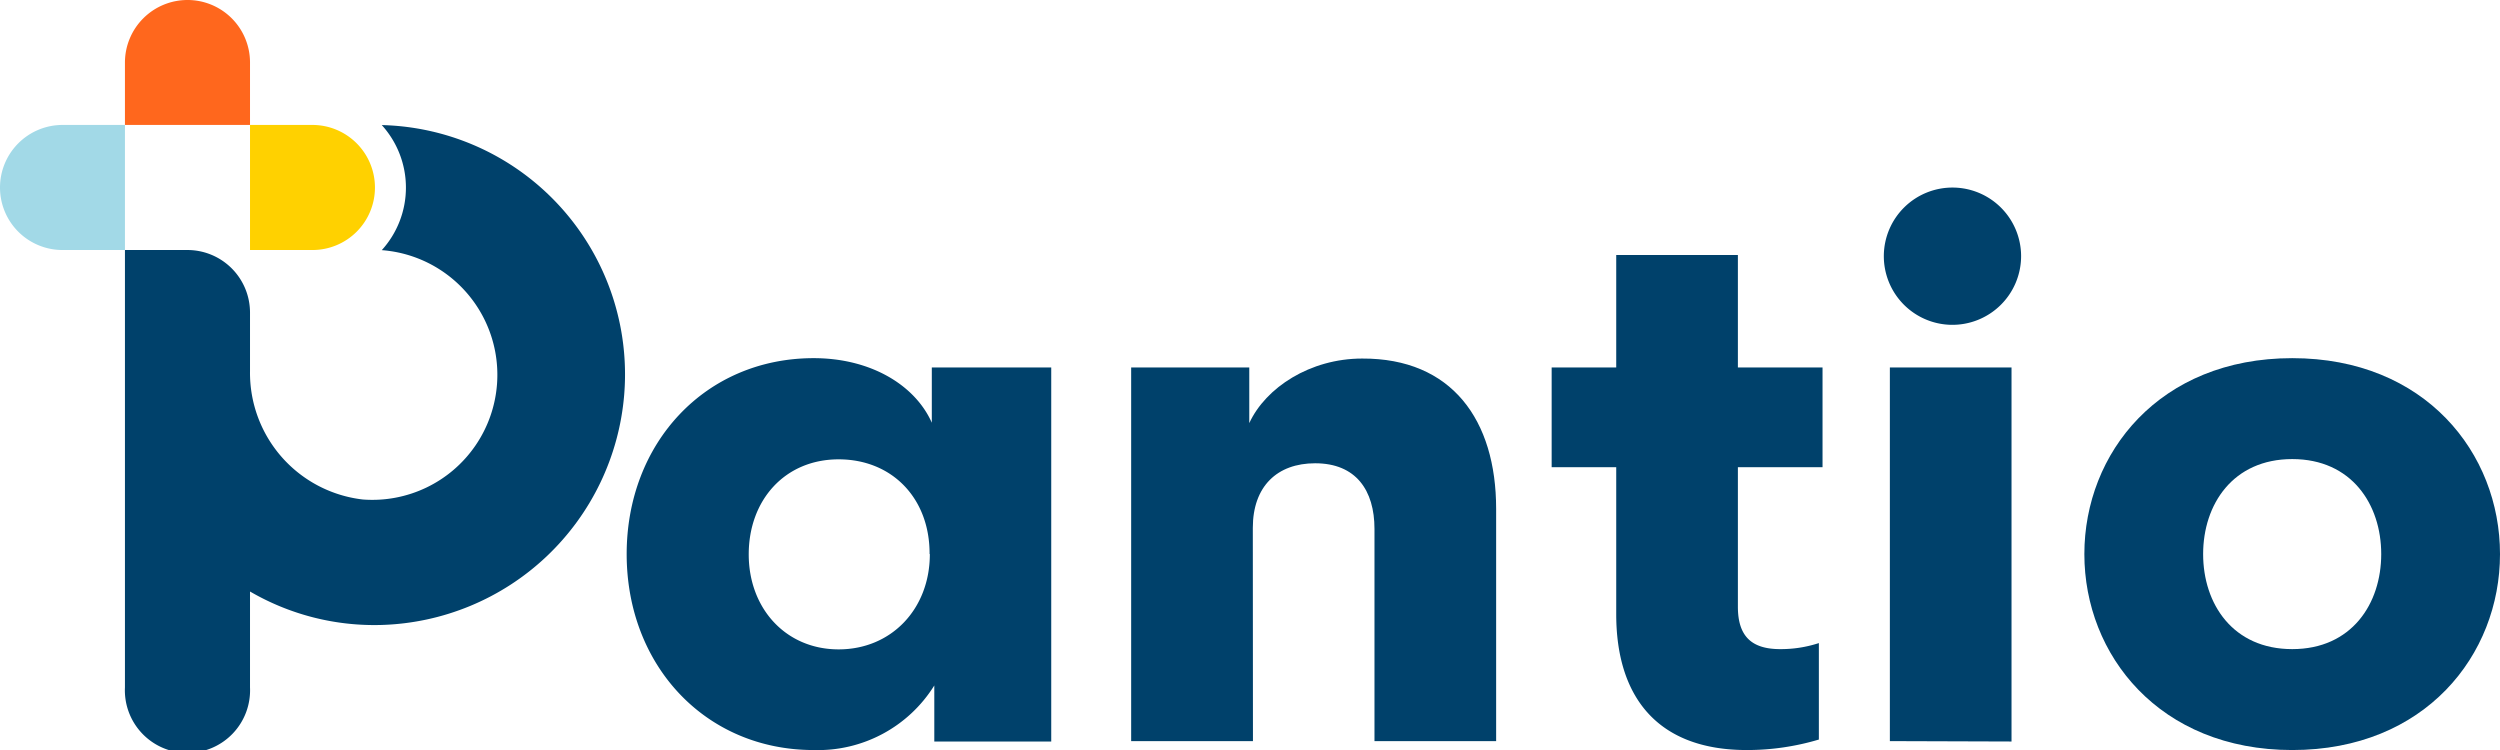 <?xml version="1.0" encoding="UTF-8"?>
<svg xmlns="http://www.w3.org/2000/svg" viewBox="0 0 190.49 57.15">
  <defs>
    <style>.cls-1{fill:#00416b;}.cls-2{fill:#a2d9e7;}.cls-3{fill:#ff671d;}.cls-4{fill:#ffd100;}</style>
  </defs>
  <g id="레이어_2" data-name="레이어 2">
    <g id="Layer_1" data-name="Layer 1">
      <path class="cls-1" d="M47.56,30.09A19.12,19.12,0,0,1,29.05,47.62a18.82,18.82,0,0,1-10-2.55v7.31a4.77,4.77,0,1,1-9.53,0V19.05h4.76a4.77,4.77,0,0,1,4.77,4.76v4.48a9.71,9.71,0,0,0,8.6,9.77,9.52,9.52,0,1,0,1.44-19,7.09,7.09,0,0,0,0-9.53A19,19,0,0,1,47.56,30.09Z"></path>
      <path class="cls-2" d="M9.52,19.05H4.76A4.76,4.76,0,0,1,0,14.29H0A4.77,4.77,0,0,1,4.76,9.52H9.52Z"></path>
      <path class="cls-3" d="M9.52,9.52V4.76A4.77,4.77,0,0,1,14.29,0h0a4.76,4.76,0,0,1,4.76,4.76V9.52Z"></path>
      <path class="cls-4" d="M19.05,9.52h4.76a4.77,4.77,0,0,1,4.76,4.77h0a4.76,4.76,0,0,1-4.76,4.76H19.05Z"></path>
      <path class="cls-1" d="M71,32.21V28h9.1v28.5H71.19V52.23A10.44,10.44,0,0,1,62,57.15c-8.26,0-14.25-6.45-14.25-14.93s6-14.93,14.25-14.93C66.33,27.29,69.72,29.33,71,32.21Zm-.17,10C70.85,38,68,35,63.9,35s-6.85,3.11-6.85,7.24,2.83,7.24,6.85,7.24S70.85,46.4,70.85,42.22Z"></path>
      <path class="cls-1" d="M95.47,56.47H86.19V28h9v4.24c1.25-2.71,4.64-4.92,8.6-4.92C110.62,27.29,114,32,114,38.77v17.7h-9.27V40.3c0-2.94-1.41-5-4.52-5-2.89,0-4.75,1.75-4.75,4.92Z"></path>
      <path class="cls-1" d="M138.59,49v7.35a19.09,19.09,0,0,1-5.49.8c-6.84,0-9.95-4.08-9.95-10.35V35.6h-4.92V28h4.92V19.43h9.27V28h6.45V35.6h-6.45V46.23c0,2.21,1,3.23,3.22,3.23A9.27,9.27,0,0,0,138.59,49Z"></path>
      <path class="cls-1" d="M148.65,24.75A5.23,5.23,0,1,1,154,19.49,5.24,5.24,0,0,1,148.65,24.75ZM144,56.47V28h9.27v28.5Z"></path>
      <path class="cls-1" d="M190.49,42.22c0,7.69-5.71,14.93-15.83,14.93s-15.84-7.24-15.84-14.93,5.71-14.93,15.84-14.93S190.49,34.53,190.49,42.22Zm-9.05,0c0-3.79-2.26-7.24-6.78-7.24s-6.79,3.45-6.79,7.24,2.26,7.24,6.79,7.24S181.44,46,181.44,42.22Z"></path>
    </g>
  </g>
</svg>
